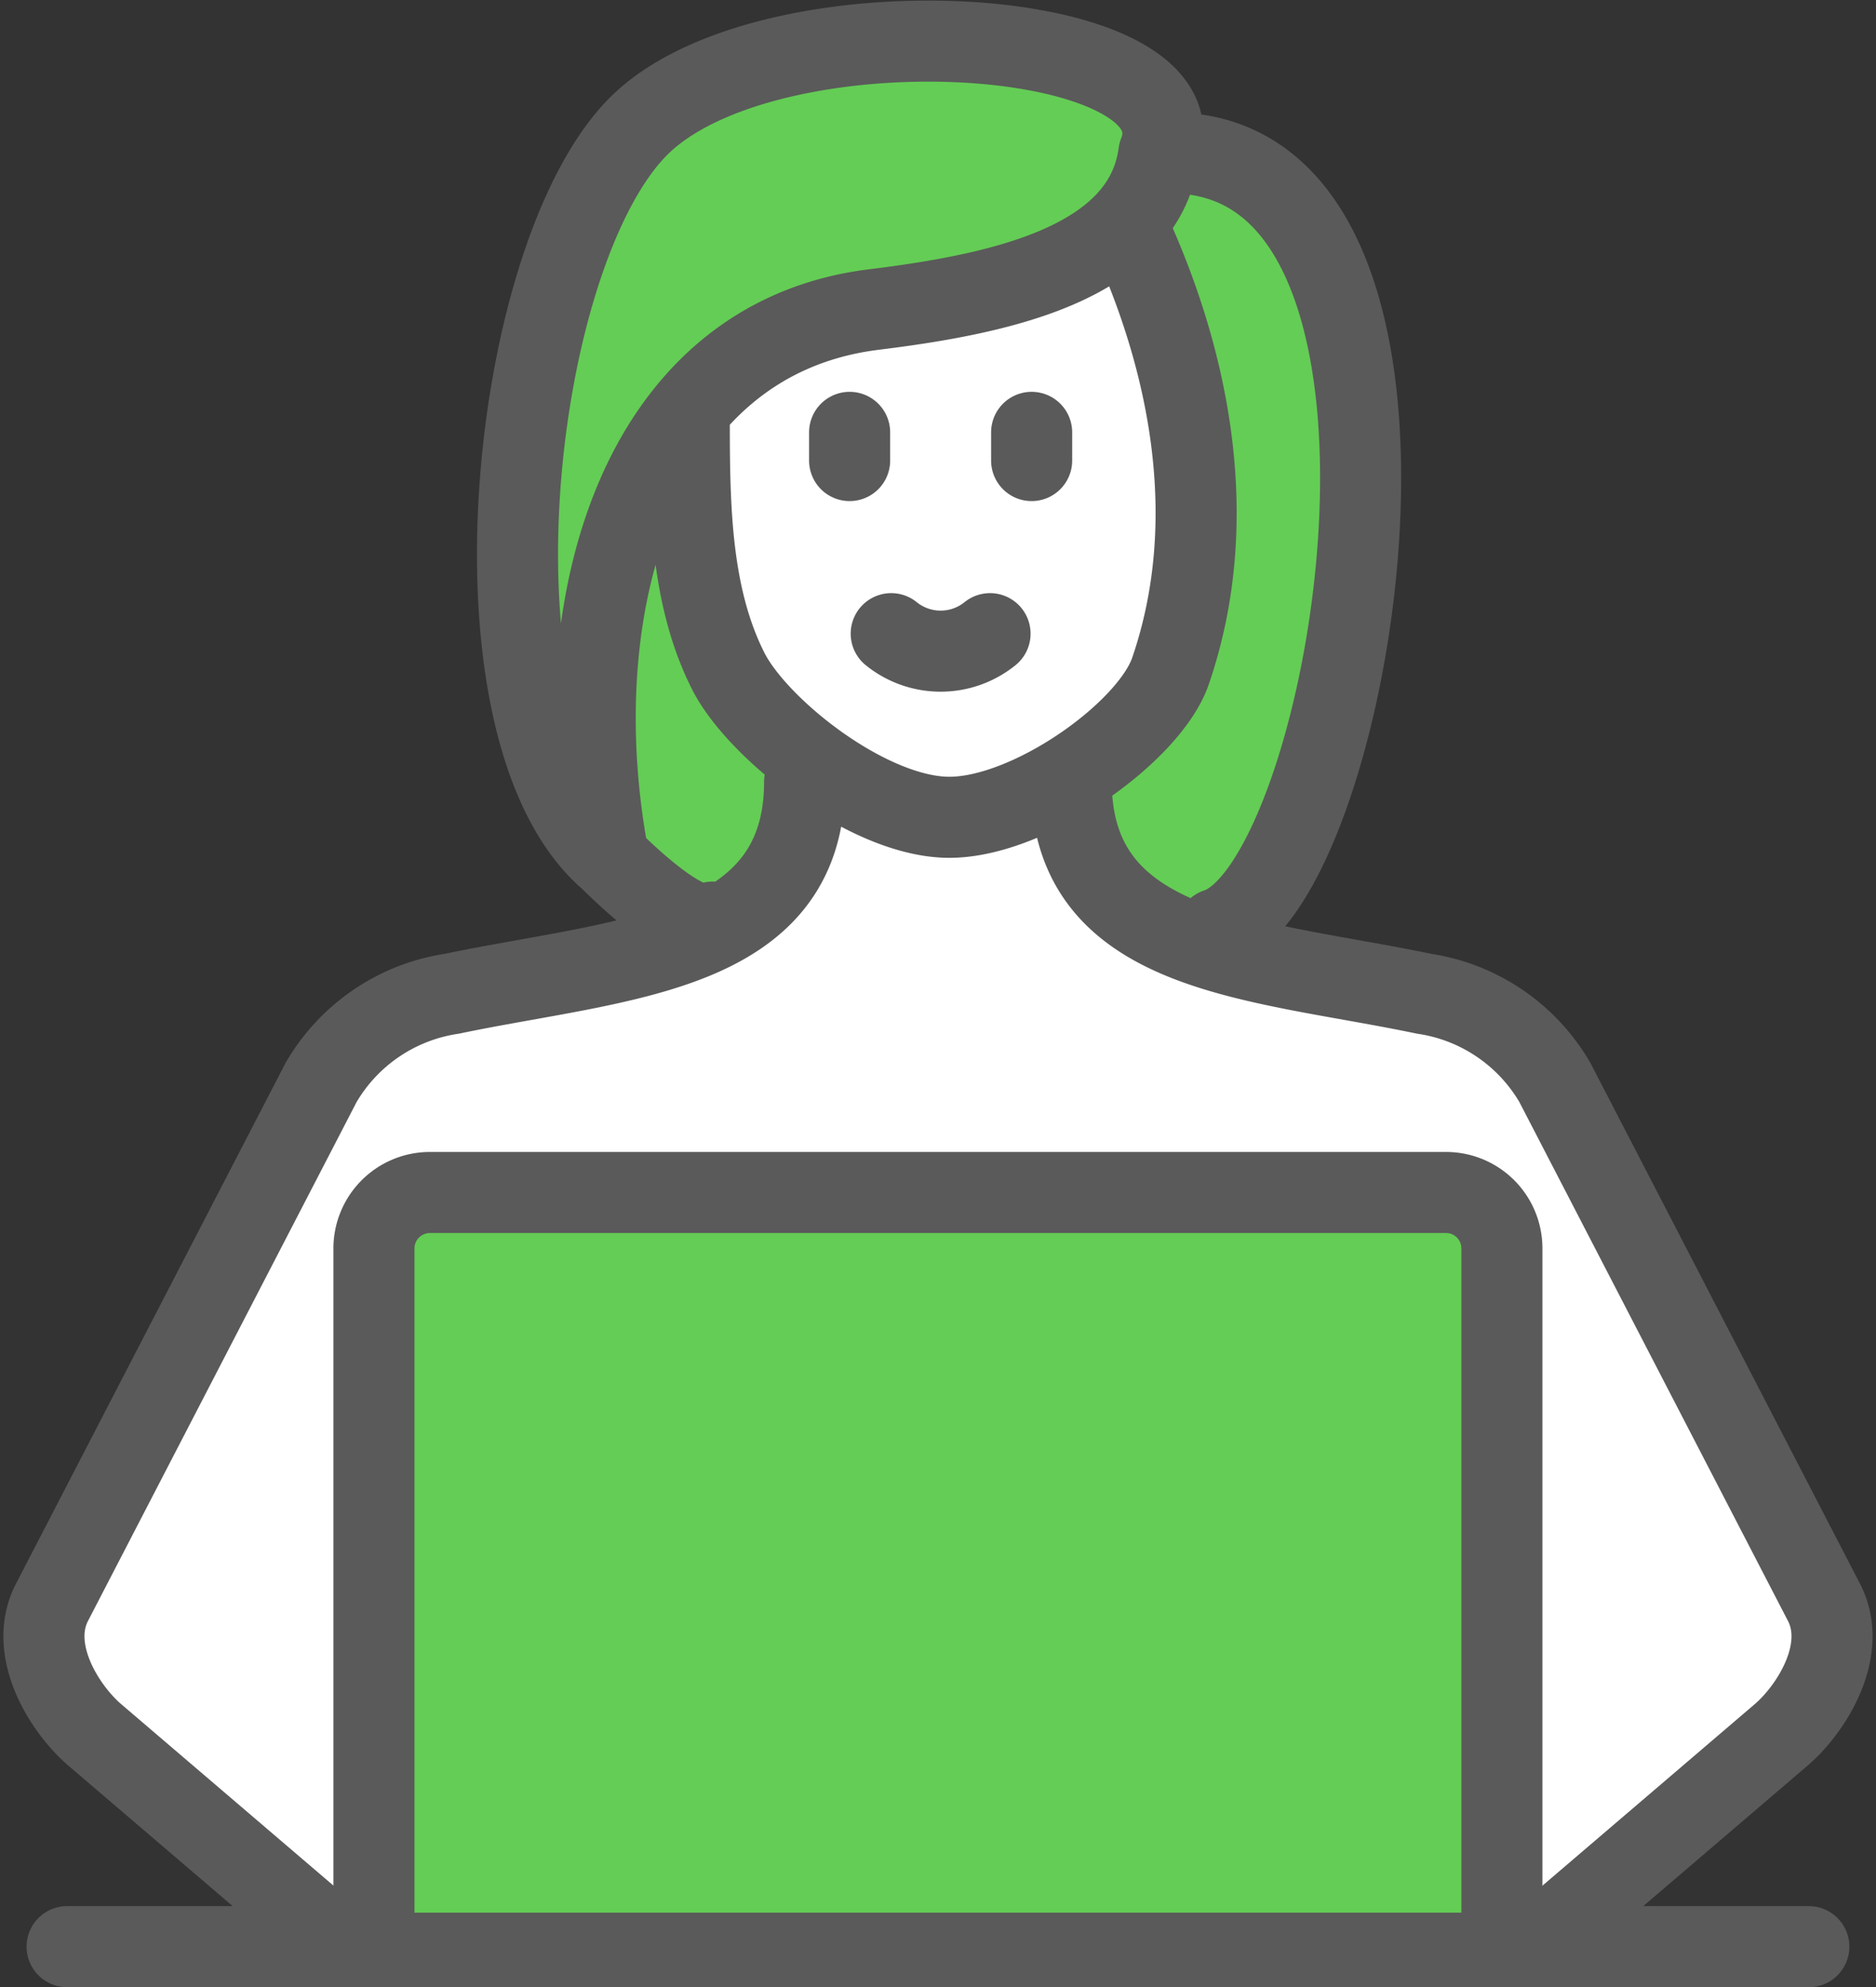 <svg xmlns="http://www.w3.org/2000/svg" width="57.853" height="61.284" viewBox="0 0 57.853 61.284"><rect x="0" y="0" width="57.853" height="61.284" fill="#333333" stroke="none"/><g transform="translate(28.926 30.651)"><g transform="translate(-27.571 -29.383)"><g transform="translate(-393.374 -268.255)"><path d="M413.995,295.423c-.8.474-3.017-1.8-3.209-1.972-4.634-4.058-3.013-19.009,1.1-22.739,4.247-3.843,17.413-2.926,15.874,1.006,9.858-.593,6.067,22.546,1.793,23.92" fill="#64cd55"/><path d="M401.931,326.47l-6.988-5.973c-.933-.8-2.083-2.617-1.32-4.09l8.3-16.035a5.628,5.628,0,0,1,4.024-2.731c5.159-1.077,10.888-1.19,10.888-6.541h8.22c0,5.351,5.729,5.462,10.885,6.54a5.63,5.63,0,0,1,4.024,2.731l8.3,16.035c.763,1.474-.387,3.293-1.321,4.09l-6.987,5.974" fill="#fff"/><path d="M426.734,273.848c2.015,4.287,2.955,9.249,1.382,13.831-.649,1.892-4.339,4.513-6.821,4.513s-5.921-2.727-6.821-4.513c-1.211-2.4-1.2-5.289-1.2-8.055Z" fill="#fff"/><path d="M447.8,327.021H394.089m29.744-46.7v.869m-5.613-.869v.869m1.283,5.339a2.422,2.422,0,0,0,3.047,0m4.184-12.681c2.015,4.287,2.954,9.249,1.382,13.831-.649,1.892-4.338,4.513-6.82,4.513s-5.921-2.727-6.821-4.513c-1.211-2.4-1.2-5.289-1.2-8.055m.72,15.8c-.8.474-3.018-1.8-3.209-1.972-4.634-4.058-3.012-19.008,1.1-22.739,4.246-3.844,17.413-2.927,15.87,1,9.859-.592,6.067,22.546,1.793,23.92m-1.793-23.92c-.453,3.426-4.957,4.346-8.788,4.82-7.289.9-9.64,9.215-8.183,16.912m29.174,33.02,6.987-5.974c.934-.8,2.084-2.617,1.321-4.09l-8.3-16.035a5.63,5.63,0,0,0-4.024-2.731c-5.159-1.079-10.888-1.185-10.888-6.54m-23.124,35.37-6.988-5.974c-.933-.8-2.083-2.617-1.32-4.09l8.3-16.035a5.628,5.628,0,0,1,4.024-2.731c5.156-1.079,10.885-1.189,10.885-6.54" fill="none" stroke="#5a5a5a" stroke-linecap="round" stroke-linejoin="round" stroke-width="2.5"/><path d="M438.335,325.972V305.481a1.722,1.722,0,0,0-1.718-1.718H405.269a1.726,1.726,0,0,0-1.718,1.718v20.491" fill="#64cd55"/><path d="M438.335,325.972V305.481a1.722,1.722,0,0,0-1.718-1.718H405.269a1.726,1.726,0,0,0-1.718,1.718v20.491" fill="none" stroke="#5a5a5a" stroke-linecap="round" stroke-linejoin="round" stroke-width="2.5"/></g></g></g></svg>